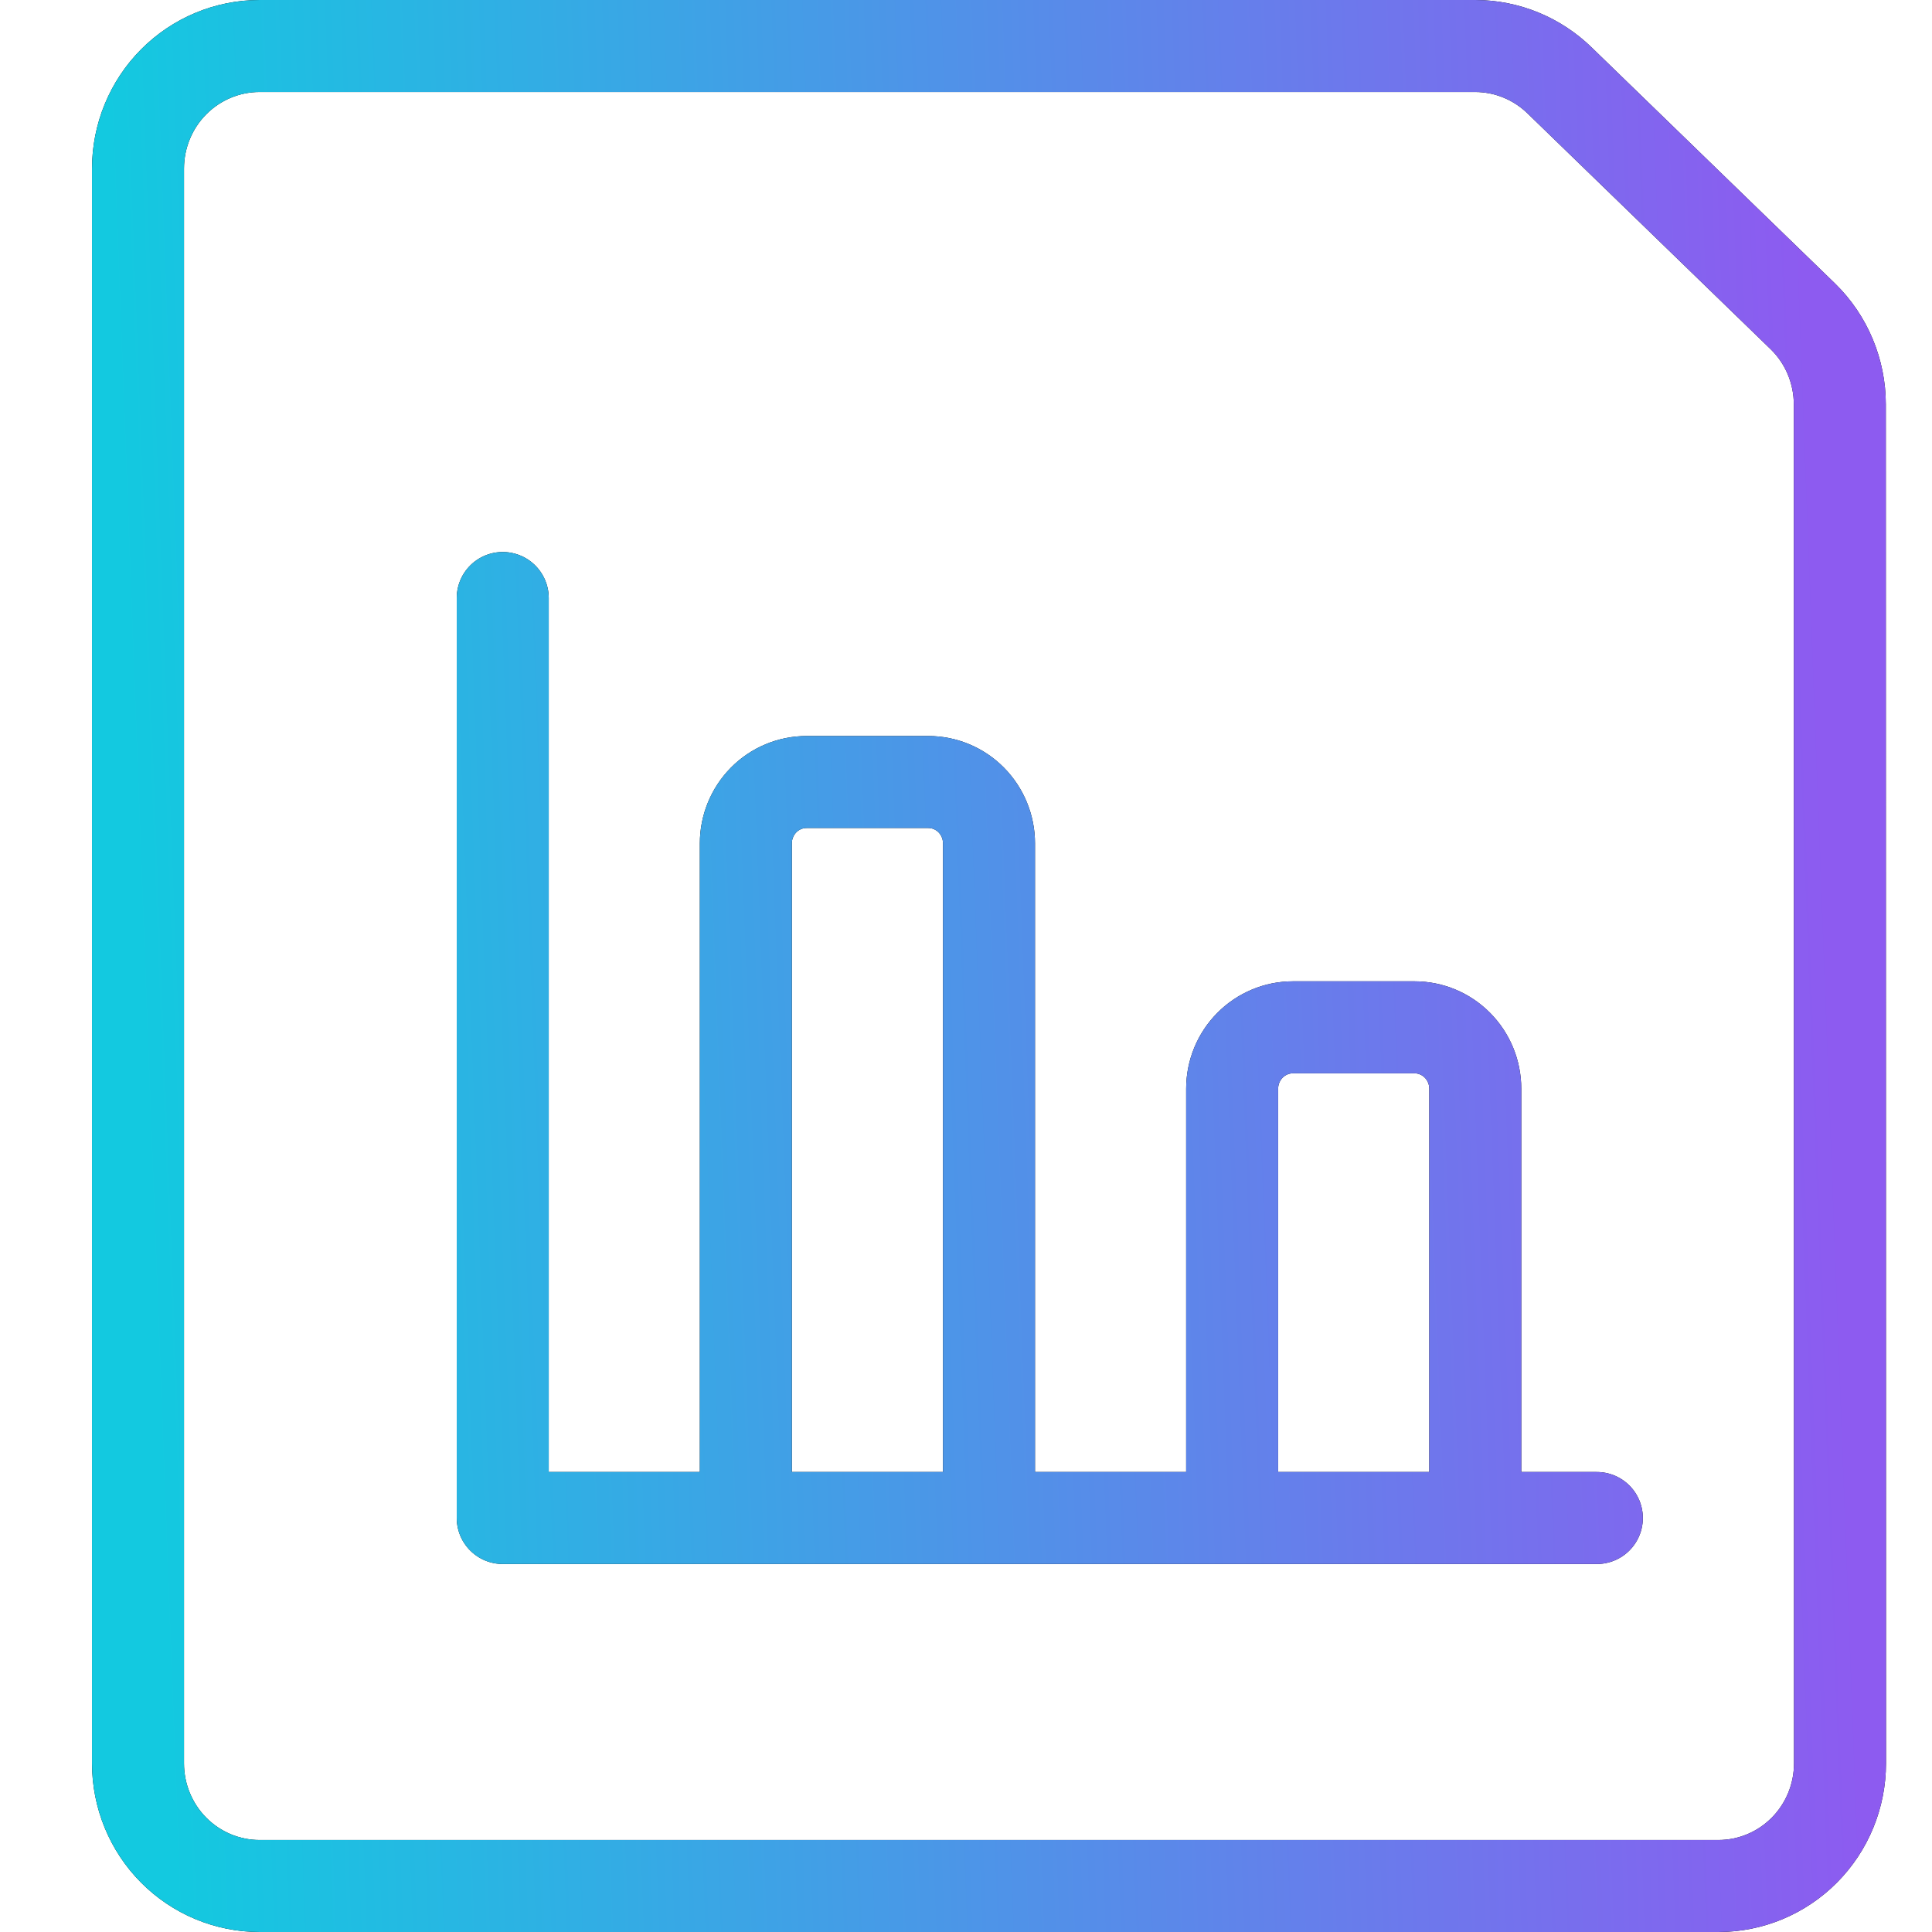<svg width="42" height="42" viewBox="0 0 42 42" fill="none" xmlns="http://www.w3.org/2000/svg">
<path d="M10.929 13V33H34.714M21.5 33V18.333C21.5 17.98 21.361 17.641 21.113 17.39C20.865 17.14 20.529 17 20.179 17H17.536C17.185 17 16.849 17.14 16.601 17.39C16.354 17.641 16.214 17.98 16.214 18.333V33M32.071 33V23.667C32.071 23.313 31.932 22.974 31.684 22.724C31.437 22.474 31.101 22.333 30.75 22.333H28.107C27.757 22.333 27.421 22.474 27.173 22.724C26.925 22.974 26.786 23.313 26.786 23.667V33M40 38.333C40 39.041 39.722 39.719 39.226 40.219C38.73 40.719 38.058 41 37.357 41H5.643C4.942 41 4.27 40.719 3.774 40.219C3.278 39.719 3 39.041 3 38.333V3.667C3 2.959 3.278 2.281 3.774 1.781C4.27 1.281 4.942 1 5.643 1H32.071C32.76 1.001 33.42 1.273 33.913 1.757L39.198 6.883C39.451 7.131 39.651 7.427 39.788 7.755C39.925 8.083 39.996 8.435 39.996 8.79L40 38.333Z" stroke="black" stroke-width="2" stroke-linecap="round" stroke-linejoin="round"/>
<path d="M10.929 13V33H34.714M21.5 33V18.333C21.5 17.98 21.361 17.641 21.113 17.39C20.865 17.14 20.529 17 20.179 17H17.536C17.185 17 16.849 17.14 16.601 17.39C16.354 17.641 16.214 17.98 16.214 18.333V33M32.071 33V23.667C32.071 23.313 31.932 22.974 31.684 22.724C31.437 22.474 31.101 22.333 30.75 22.333H28.107C27.757 22.333 27.421 22.474 27.173 22.724C26.925 22.974 26.786 23.313 26.786 23.667V33M40 38.333C40 39.041 39.722 39.719 39.226 40.219C38.73 40.719 38.058 41 37.357 41H5.643C4.942 41 4.27 40.719 3.774 40.219C3.278 39.719 3 39.041 3 38.333V3.667C3 2.959 3.278 2.281 3.774 1.781C4.27 1.281 4.942 1 5.643 1H32.071C32.76 1.001 33.42 1.273 33.913 1.757L39.198 6.883C39.451 7.131 39.651 7.427 39.788 7.755C39.925 8.083 39.996 8.435 39.996 8.79L40 38.333Z" stroke="url(#paint0_linear_183_15)" stroke-width="2" stroke-linecap="round" stroke-linejoin="round"/>
<defs>
<linearGradient id="paint0_linear_183_15" x1="3.212" y1="26.667" x2="39.977" y2="25.282" gradientUnits="userSpaceOnUse">
<stop stop-color="#13C9E0"/>
<stop offset="1" stop-color="#8D5BF0"/>
</linearGradient>
</defs>
</svg>
